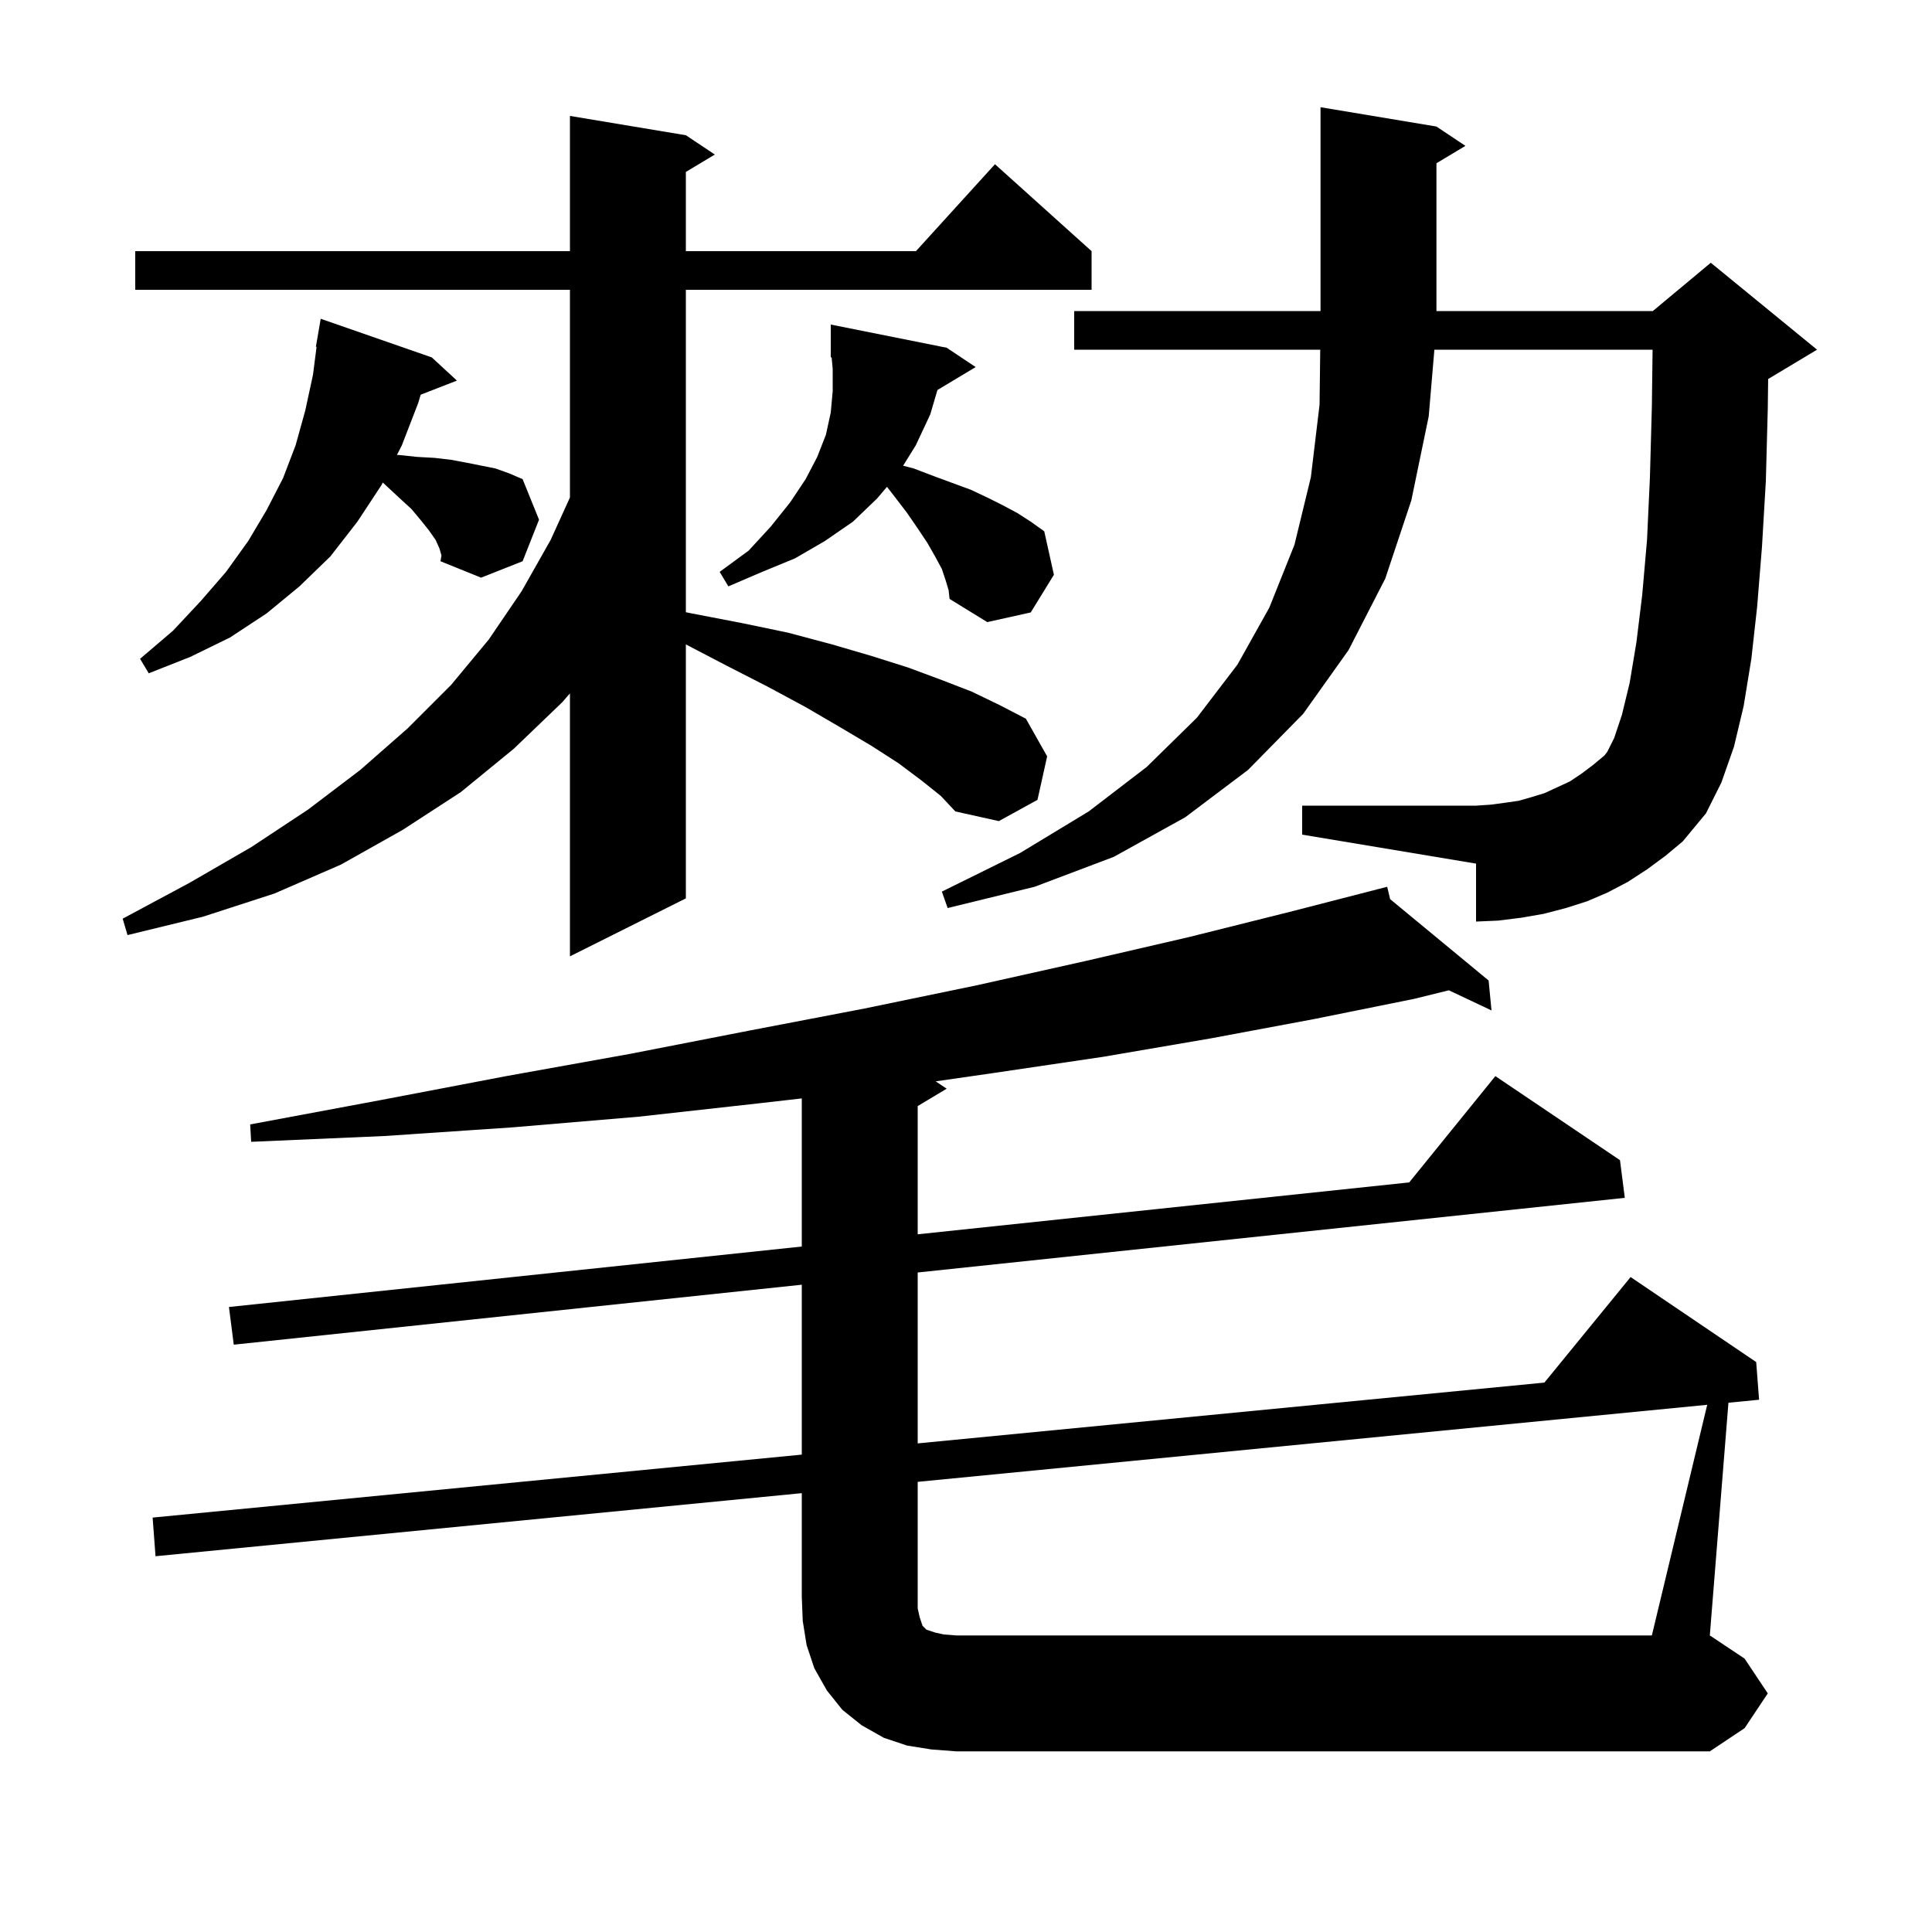<svg xmlns="http://www.w3.org/2000/svg" xmlns:xlink="http://www.w3.org/1999/xlink" version="1.1" baseProfile="full" viewBox="0 0 200 200" width="200" height="200"><g fill="currentColor"><path d="M 176.73 145.424 L 95.0 153.4 L 95.0 166.5 L 95.2 167.4 L 95.5 168.3 L 95.9 168.7 L 96.8 169.0 L 97.7 169.2 L 99.0 169.3 L 171.0 169.3 Z M 95.4 80.8 L 93.0 79.0 L 90.2 77.2 L 87.0 75.3 L 83.4 73.2 L 79.5 71.1 L 75.2 68.9 L 71.0 66.709 L 71.0 93.0 L 59.0 99.0 L 59.0 71.778 L 58.2 72.7 L 53.2 77.5 L 47.7 82.0 L 41.7 85.9 L 35.3 89.5 L 28.4 92.5 L 21.0 94.9 L 13.2 96.8 L 12.7 95.1 L 19.6 91.4 L 26.0 87.7 L 31.9 83.8 L 37.3 79.7 L 42.2 75.4 L 46.7 70.9 L 50.6 66.2 L 54.0 61.2 L 57.0 55.9 L 59.0 51.5 L 59.0 30.0 L 14.0 30.0 L 14.0 26.0 L 59.0 26.0 L 59.0 12.0 L 71.0 14.0 L 74.0 16.0 L 71.0 17.8 L 71.0 26.0 L 94.818 26.0 L 103.0 17.0 L 113.0 26.0 L 113.0 30.0 L 71.0 30.0 L 71.0 63.378 L 71.6 63.5 L 76.8 64.5 L 81.6 65.5 L 86.1 66.7 L 90.2 67.9 L 94.0 69.1 L 97.5 70.4 L 100.6 71.6 L 103.5 73.0 L 106.2 74.4 L 108.4 78.3 L 107.4 82.8 L 103.4 85.0 L 98.9 84.0 L 97.4 82.4 Z M 170.5 90.0 L 168.5 91.3 L 166.4 92.4 L 164.3 93.3 L 162.1 94.0 L 159.8 94.6 L 157.5 95.0 L 155.1 95.3 L 152.8 95.4 L 152.8 89.4 L 134.8 86.4 L 134.8 83.4 L 152.8 83.4 L 154.3 83.3 L 155.8 83.1 L 157.2 82.9 L 158.6 82.5 L 159.9 82.1 L 162.5 80.9 L 163.7 80.1 L 164.9 79.2 L 166.1 78.2 L 166.4 77.8 L 167.1 76.4 L 167.9 74.0 L 168.7 70.7 L 169.4 66.5 L 170.0 61.6 L 170.5 55.9 L 170.8 49.4 L 171.0 42.1 L 171.075 36.2 L 148.487 36.2 L 147.9 43.1 L 146.1 51.8 L 143.4 59.9 L 139.6 67.3 L 134.9 73.9 L 129.2 79.7 L 122.7 84.6 L 115.3 88.7 L 107.1 91.8 L 98.1 94.0 L 97.5 92.3 L 105.6 88.3 L 112.7 84.0 L 118.7 79.4 L 123.9 74.3 L 128.1 68.8 L 131.4 62.9 L 134.0 56.4 L 135.7 49.4 L 136.6 41.9 L 136.67 36.2 L 111.2 36.2 L 111.2 32.2 L 136.7 32.2 L 136.7 11.1 L 148.7 13.1 L 151.7 15.1 L 148.7 16.9 L 148.7 32.2 L 171.1 32.2 L 177.1 27.2 L 188.1 36.2 L 183.1 39.2 L 183.038 39.226 L 183.0 42.3 L 182.8 49.8 L 182.4 56.6 L 181.9 62.8 L 181.3 68.2 L 180.5 73.1 L 179.5 77.3 L 178.2 81.0 L 176.6 84.2 L 174.2 87.1 L 172.4 88.6 Z M 45.5 56.8 L 45.1 55.9 L 44.4 54.9 L 43.6 53.9 L 42.6 52.7 L 41.4 51.6 L 40.0 50.3 L 39.627 49.952 L 39.5 50.2 L 37.0 54.0 L 34.2 57.6 L 31.0 60.7 L 27.6 63.5 L 23.8 66.0 L 19.7 68.0 L 15.4 69.7 L 14.5 68.2 L 17.9 65.3 L 20.8 62.2 L 23.4 59.2 L 25.7 56.0 L 27.6 52.8 L 29.3 49.5 L 30.6 46.1 L 31.6 42.5 L 32.4 38.8 L 32.771 35.907 L 32.7 35.9 L 33.2 33.0 L 44.7 37.0 L 47.3 39.4 L 43.551 40.858 L 43.3 41.7 L 41.6 46.1 L 41.088 47.1 L 41.3 47.1 L 43.2 47.3 L 45.0 47.4 L 46.7 47.6 L 48.3 47.9 L 51.3 48.5 L 52.7 49.0 L 54.1 49.6 L 55.8 53.8 L 54.1 58.1 L 49.8 59.8 L 45.6 58.1 L 45.7 57.5 Z M 97.043 40.374 L 96.3 42.9 L 94.8 46.1 L 93.49 48.21 L 94.6 48.5 L 96.7 49.3 L 100.5 50.7 L 102.2 51.5 L 103.8 52.3 L 105.3 53.1 L 106.7 54.0 L 108.1 55.0 L 109.1 59.5 L 106.7 63.4 L 102.2 64.4 L 98.3 62.0 L 98.2 61.1 L 97.9 60.1 L 97.5 58.9 L 96.8 57.6 L 96.0 56.2 L 95.0 54.7 L 93.9 53.1 L 92.6 51.4 L 91.819 50.396 L 90.8 51.6 L 88.3 54.0 L 85.4 56.0 L 82.3 57.8 L 78.9 59.2 L 75.4 60.7 L 74.5 59.2 L 77.5 57.0 L 79.8 54.5 L 81.8 52.0 L 83.4 49.6 L 84.6 47.3 L 85.5 45.0 L 86.0 42.7 L 86.2 40.5 L 86.2 38.2 L 86.09 36.992 L 86.0 37.0 L 86.0 33.6 L 98.0 36.0 L 101.0 38.0 Z M 183.0 175.3 L 180.6 178.9 L 177.0 181.3 L 99.0 181.3 L 96.4 181.1 L 93.9 180.7 L 91.5 179.9 L 89.2 178.6 L 87.2 177.0 L 85.6 175.0 L 84.3 172.7 L 83.5 170.3 L 83.1 167.8 L 83.0 165.3 L 83.0 154.571 L 16.1 161.1 L 15.8 157.1 L 83.0 150.582 L 83.0 132.993 L 24.2 139.2 L 23.7 135.3 L 83.0 129.041 L 83.0 113.707 L 78.7 114.2 L 66.1 115.6 L 53.1 116.7 L 39.8 117.6 L 26.0 118.2 L 25.9 116.4 L 39.3 113.9 L 52.4 111.4 L 65.2 109.1 L 77.5 106.7 L 89.5 104.4 L 101.1 102.0 L 112.3 99.5 L 123.1 97.0 L 133.5 94.4 L 142.618 92.053 L 142.6 92.0 L 142.653 92.044 L 143.6 91.8 L 143.909 93.082 L 154.1 101.5 L 154.4 104.6 L 149.985 102.515 L 146.4 103.4 L 136.0 105.5 L 125.3 107.5 L 114.2 109.4 L 102.7 111.1 L 96.862 111.941 L 98.0 112.7 L 95.0 114.5 L 95.0 127.774 L 145.881 122.403 L 154.8 111.4 L 167.7 120.1 L 168.2 124.0 L 95.0 131.727 L 95.0 149.419 L 159.875 143.126 L 168.8 132.2 L 181.8 141.0 L 182.1 144.9 L 178.927 145.21 L 177.0 169.3 L 180.6 171.7 Z "/></g></svg>